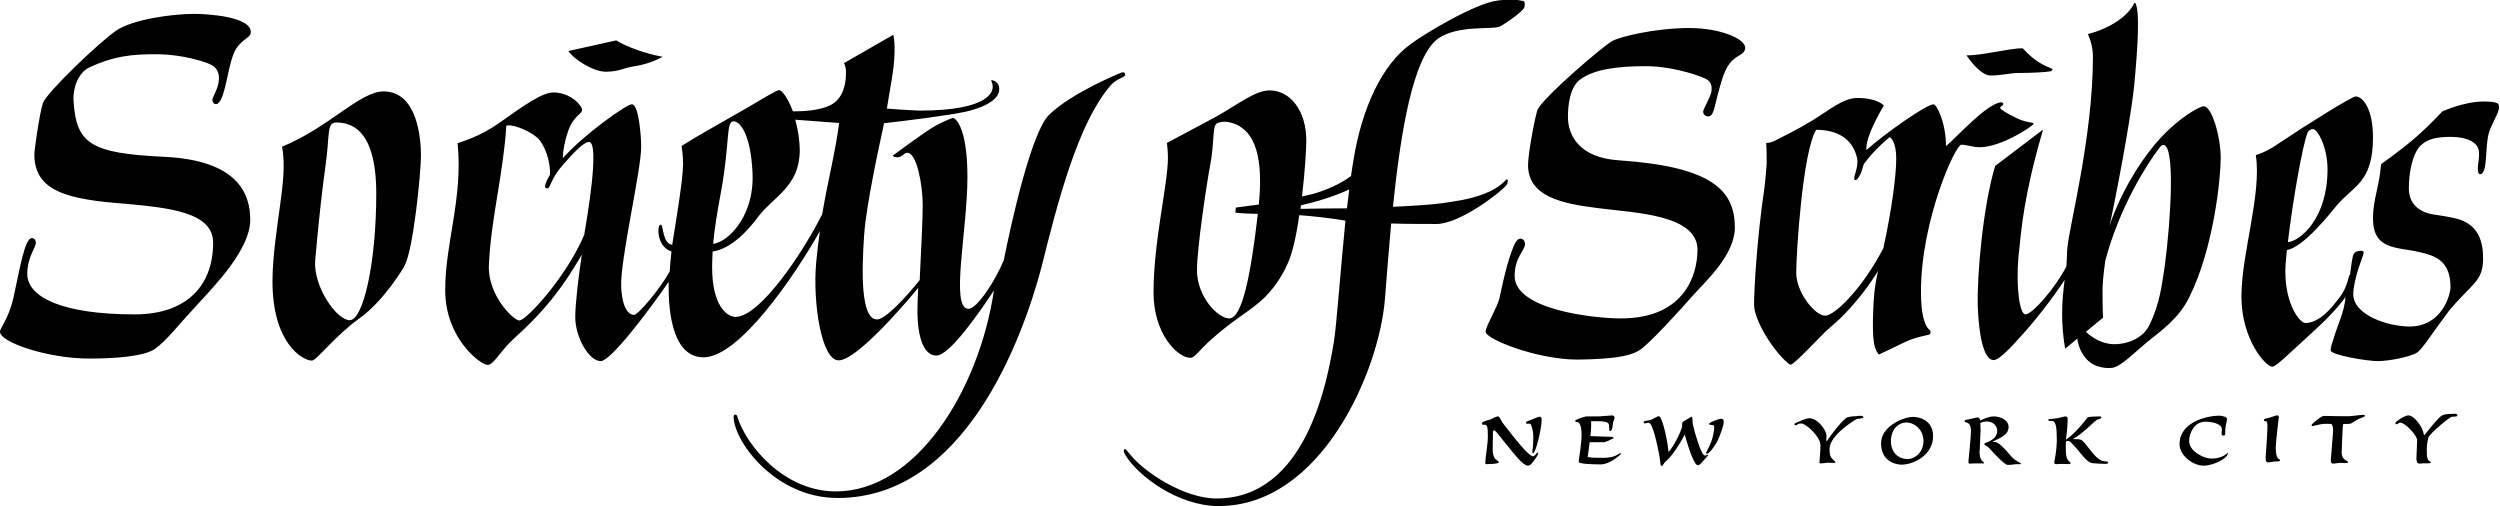 <svg enable-background="new 0 0 990 200.4" viewBox="0 0 990 200.4" xmlns="http://www.w3.org/2000/svg"><path d="m607.8 181.9c-.9 1.2-1.6 2.5-2.8 2.5-1.9 0-5.7-5-7.8-7.6-2.2-2.5-4.8-6.4-5.6-6.4-.4 0-.4.6-.4 1 0 .3-.1 6.6-.1 7 0 1 .4 2.9 1.2 3.5s1.2.7 1.2 1.2c0 .4-1 .4-2.2.6-.7 0-1.9.1-2.5.1s-.6-.1-.6-.6c0-2.2 1-7.3 1-10.5 0-4-.4-4.5-1.2-4.5-.4 0-1.2.1-1.2-.4 0-.9 1.8-1.2 3.1-1.6s2.2-1.3 3.4-1.3c.6 0 1 1.8 2.5 3.5 3.5 4.5 9.4 12.3 11.4 12.3.6 0 1.2-1.5 1.8-1.5.5-.1-.3 1.7-1.2 2.7zm1.9-16.9c-.6 0-2.6 1-4.1 1.5-.3.1-.6.3-.7.3-.4.1-.6.4-.6.6 0 .3.1.4.6.4.3 0 .7-.1 1 0 .6.1 1.3 3.2 1.3 5 0 4.2-.4 5.4-.4 6 0 .4 0 .7.3.7 1 0 3.4-9.5 3.4-13.5-.1-.5-.1-1-.8-1zm66.4 15.1c-.3 0-.4.3-.9.3-1.3 0-2.9-5.4-4-9.1l-.9-3.5c-.1-1.2 0-2.8-.4-2.8s-.9.6-1.6.9c-.6.4-2.1 1.2-2.1 1.5 0 .1-.1.1-.1 1.6 0 .7-2.9 7.5-5.4 10 0-2.6-2.3-14.2-3.8-14.2-.6 0-1.3.6-2.8 1.3-1.6.7-3.2.4-3.2 1 0 .3.1.6.4.6s1-.3 1.6-.3c1.5 0 3.2 7.8 4.2 12.9.4 2.2.3 4.4.9 4.2.7-.1 1-1.5 1.8-1.9 3.2-2.8 6.9-9.5 7.3-10.4h.1c.6 2.2 3.4 12 5.1 12 .9 0 1.5-.9 2-1.5.9-1 1.8-1.9 1.8-2.1.4 0 .4-.5 0-.5zm5.4-14.3c-.3 0-1.2.3-2.1.6-1.3.6-2.6 1-2.6 1.5 0 .4.9.4 1.3.4.6 0 .7.4.7.7.1.6-.1 1.9-.3 2.8-.7 4.1-2.9 7-2.9 7.6 0 0 .1.3.4.3.6 0 2.3-1.9 3.8-4.5 1.5-2.8 2.8-6.9 2.8-8.1.1-.4-.1-1.3-1.1-1.3zm-39.9 13.7c-.6 0-1.8 1.8-6.6 1.8-2.8 0-4.1 0-6.3-.3.1-.5.5-3.1.8-5.9h5.6c.9 0 3.4-1.3 3.7-1.5.3 0 .3-.4-.3-.6-.5 0-6.6-.2-8.7-.3.2-1.6.3-3.1.3-4 0-.6 0-1.9 0-1.9s2.2 0 2.9 0c3.2 0 4.2.7 4.2 1.6 0 1.2 0 2.3.4 2.3.6 0 .7-.7.9-1.3l.3-2.2c.1-.3.6-1.5.6-1.8 0-.6-.6-.9-1-.9-1 0-4 .4-5.9.4h-4.2c-.7 0-3.4.9-4.4 1.5-.1.1-.1.1-.1.4 0 .1.1.3.7.3 1 0 1.8 1.6 1.8 5 0 3.5-1 9.4-1 9.5-.1.4-.1.9-.1 1.3 0 .7 4.1 1 8.6 1 3.8 0 7.8-3.8 8.1-4.1.1 0 0-.3-.3-.3zm93.6-14.7c-1.5 0-1.9.1-3.5.4-1.6.4-6.7 7-8.2 9.4h-.3s.1-1.3.1-2.1c0-2-3.4-6.9-6.9-6.9-.9 0-3.2 1-3.2 1-1.2.7-2.6.7-2.6 1.5 0 .1.1.3.4.3.9 0 .6-.7 2.3-.7 1.9 0 7.6 5.3 7.6 8.5 0 3.4-.4 5.9-.4 6.9 0 .3.1.4.3.4.7 0 2.1-.1 2.8-.3.7 0 3.2.3 3.2-.1 0-.6-.4-.4-1.3-1.5-.6-.6-1-1.5-1-3.8 0-4.7 7.3-9.8 10.3-11.6.7-.6 3.1-.3 3.1-1s-1.8-.6-2.7-.4zm97.3 17.7c-3.4-1.2-6.2-7-8.3-8.3-.9-.4-2.6-.3-3.2-.3v-.1c4-2.2 8.6-7.3 9.5-7.6.4-.1 1.6-.3 1.6-.9 0-.4-.4-.4-1-.4s-4.1.1-4.4.4c-4.5 5.9-7.5 8.1-8.6 8.8.2-1.8.6-3.6.7-8.2 0-.4-.1-1-.9-1-.4 0-1.6.4-3.1.7l-3.4.4c-.3 0-.3.1-.3.3 0 .4.6.4 1.5.4 1.5 0 1.9 2.3 1.9 7.6-.1 5.4-1 7.9-1 8.8 0 .7.4.7.9.7s.7-.1 1.9-.1c2.5 0 3.7.3 3.7-.3 0-.3-.4-.4-.9-1-.6-.6-1-1.8-1-3.4 0-.6-.1-2.1 0-4.2.2-.1.5-.2 1-.2.7 0 1.8 1.5 3.4 3.2 1.9 2.3 4.1 5.3 6 5.6 1 .1 4 .3 5.4.3.7 0 .9-.3.9-.6-.1-.6-1.4-.3-2.3-.6zm-35.8-1.5c-1.6-1.8-4.2-5.1-6.2-5.9-.4-.1-1.3-.1-1.3-.1 0-.1.1-.3.3-.3 2.2-1.2 5.9-2.3 5.9-5.6 0-2.9-3.4-4.2-5.9-4.2-1.9 0-4.2 1.1-5.3 1.6-.1-.5-.5-1.2-1-1.2-.6 0-4.4 1-4.8 1-.4.1-.4.3-.4.6s.7.3 1.2.6c.4.1 1.3.9 1.3 3.2s-1 11.6-1 12c0 .6.1.9.4.9s1.5-.1 2.2-.1h3.2c.4 0 .4 0 .4-.1 0-.3-.3-.4-.6-.7-.6-.4-1.2-1.9-1.2-3.4 0-.6.3-5.3.4-8.8 0-1.3-.1-2.4-.1-3 .6-.3 1.5-.6 2.5-.6 2.8 0 4.2 1.9 4.2 3.8 0 2.1-1.8 3.4-3.2 4.1-1.2.6-1.9.6-1.9 1 0 .7.9.3 2.8 2.6 2.1 2.3 5.4 5.7 6.4 5.7 1.9 0 2.9-.3 3.5-.3.4 0 1.8.1 1.8-.1.1-.5-1.8-.8-3.6-2.7zm-31.2-8.3c0 7.6-7.8 11.3-12.5 11.3-2.2 0-8.1-1.2-8.1-8.5 0-6.7 8.9-10.4 12.6-10.4 1.7-.1 8 .8 8 7.6zm-3.8 1.9c0-4-3.1-7.3-6.9-7.3-2.2 0-6 1.9-6 7.5 0 3.5 2.1 7 6.9 7 2.3-.1 6-2.4 6-7.2zm120.6 4.7c-.4 0-1.9 2.3-6.6 2.3-2.9 0-8.8-2.8-8.8-7 0-2.9 1.9-7.6 6.4-7.6 2.6 0 5.6.7 6.4 2.2.1.4.3.9.1 1.5 0 .9-.3 1.8.7 1.8.9 0 .7-.9.7-1.8 0-2.3.7-3.7.7-4.8 0-.9-2.2-1.3-3.1-1.3-4.2 0-15.7 2.2-15.7 11.3 0 4.5 5.3 8.5 9.5 8.5s9.5-3.1 9.5-4.5c.3-.5.3-.6.2-.6zm19.6 2c-.4-.6-.7-1.9-.7-4.2 0-2.2 1.2-11.3 1.2-11.9s-.3-.7-.7-.7c-.6 0-1.2.4-2.3.7-1.6.6-2.9.4-2.9 1.2 0 .4.3.4.7.4.7 0 .7 1 .7 2.2 0 3.1-.7 11.6-.7 11.9 0 .4-.1 2.3.9 2.2.4 0 1.2-.1 2.2-.3 1.3-.1 2.6 0 2.6-.4-.1-.7-.5-.5-1-1.1zm28.7-16.5c-2 .1-10.4-.1-10.4-.1-1 0-4.4 2.9-4.7 3.4-.3.3-.1.6.3.6s1.6-.4 3.2-.7 3.7-.1 4.2-.1h.1c.5.7.6 1.9.6 2.6 0 1.2-.9 10.8-.9 11.6s.1 1.5.9 1.5c.6 0 2.1-.3 2.8-.3s3.2.3 3.2-.3-2.6-.6-2.6-3.8c0-1.9.4-8.9.4-9.7 0-.7.1-1.3.3-1.6.9 0 2.2 0 2.8-.1l3.2-1.9c1.3-.6 2.5-.7 2.5-1.3.1-.7-2.2-.1-5.9.2zm40.5-.9c-1.3 0-2.8 0-4 .6-1.3.4-7 7.8-7 7.8h-.1c-.3-.1-.1-.7-.7-2.1-.9-2.2-3.5-5.7-5.6-5.7-1.5 0-5.1 2.5-5.1 2.9s0 .6.4.6c.7 0 .6-.6 1.6-.6 1.9 0 6.6 5.1 6.6 6.9 0 .9-.3 6.3-.3 7.2 0 1.3.4 2.2 1.3 2.1 1.8-.3 4.4.1 4.4-.4 0-.4-.6-.6-.9-.9-.4-.4-.7-.9-.7-4.4 0-.1.1-2.9.6-4.5.6-1.9 8.5-8.2 9.2-8.3 1.2-.3 2.3.1 2.3-.6.1-.6-.9-.8-2-.6zm-935.6-21.9c-16.8 0-35.5-6.5-35.5-10.6 0-1.6 3.4-5.1 5.3-13.4 2.6-11.8 4.5-23.7 7.3-23.7 1 0 1.6.8 1.6 1.8 0 2-3.4 5.7-3.4 12.4 0 8.9 13.2 16 42.6 16 20.2 0 31-11.1 31-28.4 0-12-17.2-13.8-34.7-15.4-22.7-1.7-36.1-4.8-36.1-19.6 0-1.6 2-16 3.4-20.3 1.4-4.1 22.7-24.5 29.2-28.8s21.8-6.5 30.8-6.5c3.9 0 22.9.8 22.3 7.5-.2 2.2-4.5 2.8-6.7 8.1-2.6 6.3-3.2 16.8-6.1 19.7-1 1-2.4.2-2.4-1.2s2.6-4.5 2.6-8.7c0-2.6-1.2-4.3-3.2-5.3-2.4-1.2-11-3.9-20.3-4.1-11.6-.2-18.7 1-27.6 5.1-4.5 2-6.7 7.9-6.5 13 1 17.4 6.7 21.1 35.9 22.5s34.1 14.6 34.1 25c0 11.6-14 26-21.3 33.9-7.9 8.5-11.4 13.4-16.2 17-4.2 3.2-16.4 4-26.1 4zm88 .8c-3.7 0-15.6-6.9-15.6-31.4 0-9.9 2-22.5 3-30 1-7.7 2.2-15.8.8-23.3 18.7-7.7 30.8-21.9 40.2-21.9 13.4 0 14.8 18.7 14.8 25.4s-3 37.3-6.5 43.6c.2 0-8.1 14-17.9 20.9-10 7.2-16.9 16.7-18.8 16.7zm15-16c5.3 0 10.5-22.5 10.5-50.1 0-26-10.3-28.2-16-28.2-3.7 0-2.4 5.5-4.1 17.2-1.2 8.7-2.6 20.3-4.1 37.5-.7 10.4 8.5 23.6 13.7 23.6zm193.2 70.4c-24.7 0-40.9-22.2-41.2-32 0 0 0-1 .6-1 .8 0 .8.6 1 1.2 3.5 10.9 18.2 29.2 38.9 29.2 31.7 0 56.6-39.7 62.6-79.6-6.7 10.2-17.8 25.8-22.8 25.8-5.9 0-7.5-9.9-7.5-17.4 0-2.1.1-5.4.3-9.4-1.7 2.1-23.7 28.7-31.5 28.7-6.9 0-10.3-23.3-8.9-38.7.4-4.5.9-8.6 1.5-12.5-10.4 18.4-32.1 50-46.1 50-11.3 0-14.1-15.4-13.8-29.9-8.4 12.2-23 31.4-26.9 31.4-4.7 0-10.1-9.5-10.1-17.4 0-5.6 1.4-16.8 2.6-24.8-6.6 11.5-13.8 21.5-26.5 32.9-5.9 5.3-8.3 10.8-10.8 10.8-2.8 0-16.8-10.5-16.8-29.6 0-18.9 7.1-36.5 4.9-58.2 1.6-.6 8.9-2.6 16.6-8.1 9.7-6.9 17-12 21.3-12 5.3 0 9.7 3.2 11.2 6.1 1.2 2.4-2.8 2.2-5.3 9.1-1.3 3.8-2.1 7.9-2.1 10.5v.3c8.3-9.3 25.1-21.3 27.3-21.3 2.8 0 3.7 12.8 3.7 16.6.2 8.9-8.5 45.4-7.9 56 .6 10.5 4.3 10.8 5.1 10.8 1.5 0 9.9-9.7 14.1-17.2.2-2.8.4-5.5.7-7.9-2.1-.8-3.9-2.3-4.8-5.4-.6-2-.5-5.2.5-5.2.8 0 .8 2.4 1.4 4.3s1.5 3.5 3.2 3.6c1.1-7.1 4.3-25.6 4.3-32 0-3-.4-5.9-.6-7.1 5.7-3.7 14.2-8.3 25.4-14.8 6.7-3.9 12.2-7.3 13.2-7.3 1.3 0 3.6 3.4 5.5 8.4 3.4 0 10.1-.2 14.5-2.3 4.7-2.2 6-6.8 6.4-10.6.1-1.3.1-2.5.1-3.4-.1-.9-.3-1.9-.8-2.8l19.5-11.2c.4.8 1.2 6.7-.4 16.6-1.1 6.6-1.7 10.2-2.1 12.6 5.6.5 12.9.8 12.9.8 28.4 0 28.8-8 29-9 .1-.9-.2-2.1-.6-2.9v-.1c.8-.2 3.2.7 3.2 3.4.2 4.9-8 7.9-13.6 9.1-7 1.5-24.1 3.6-32 4.5-1.8 8.3-7 31.8-7.9 44.2-1 14.6-1.4 33.5 5.1 33.5 3.3 0 11.4-8.7 16.9-15.6.5-10.6 1.2-24 1.2-29.5 0-8.3-2.4-20.9-6.1-20.9-1.4 0-2 1.8-3.9 1.8-1.5 0-1.8-.5-1.8-.7 0 0 0-.1.1-.1 0 0 11.5-8.5 15.4-10.9 3.2-2 7.9-3.9 8.3-3.9.6 0 5.7 2.8 5.7 23.5 0 20.9-6.9 52.1.4 52.1 3.4 0 10.6-11 14-19.3 2.8-13.9 10.8-50.7 18-57.6 8.9-8.7 28.4-16.6 28.4-16.6.8-.3 1.4-.2 1.6.4.2.4 0 .9-.6 1.2-.4.4-3.4 1.2-5.5 3.9-12.6 15-20.5 45.4-27 71.6-7.5 28.2-30.4 91.3-80.7 91.3zm-100.3-104.3c0-.1 0-.1 0-.2 1-5.9 6.3-36.5 1.8-36.5-2 0-6.3 4.5-10.3 9.1-4.9 5.5-4.9 9.3-6.1 9.3s-1.3-.8-.2-3.2c.3-.6.8-1.5 1.2-2.3 0-.1 0-.1 0-.2.2-4.8-2-11.8-5.3-14.6-3.9-3.2-10.3-5.3-12-4.5-1.2 19.3-6.1 36.7-6.9 55.2-.6 12 10.1 22.3 12.2 21.9 3-.5 18.4-17.1 25.6-34zm54.2-17.4c-1.7 9.1-2.7 15.4-3.2 21.1.6-.1 1.3-.3 2-.6 5.1-1.8 14.4-11.4 13.6-27.6-.8-16.8-5.7-20.9-7.9-20.3-2.5.6-1.2 9.1-4.5 27.4zm40 9.3c2.3-13.7 5.2-24.4 6.7-36.1l-17.4-1.3c1.1 3.8 1.8 8.1 1.8 12.5-.2 14-10.5 18.1-16.2 25.6-3.9 5.3-10.7 13-18.3 14.1-.1 2.1-.2 4.1-.2 6.2 0 15 5.7 19.7 9.3 19.7 9.7-.1 26.7-25.5 34.3-40.7zm-85.6-56.4c5.6-.1 6.3-1.4 11.4-2.2 6.2-.9 11-3.7 11-3.7-6.9-1.3-13.9-3.8-18.4-6.5-6.7 1.5-13.2 2.9-18.9 4.2 1.7 2.9 9.7 8.3 14.9 8.2zm242.6 172c-16 0-31.8-11.8-36.9-20.1-.3-.5-.7-1.2-.7-1.7 0-.6.4-.8.5-.8.4 0 1.2 1.3 1.9 2 5.5 7.1 21.5 17.6 34.3 17.6 35.9 0 44-47.3 46.5-61.9 1.1-6.7 2.6-28.4 4.6-48.1-.3-.1-.7-.1-1-.2-6.3-1-12.1-1.6-17.3-2-1.1 7.9-2.7 15.2-4.6 19.2-1.4 3.2-4.1 8.3-8.9 13.2-6.1 5.9-11 7.7-21.1 16.6-4.9 4.3-6.7 7.5-8.5 7.5-5.1 0-14.6-9.5-14.6-25.8 0-20.7 5.7-42.6 5.7-53.6 0-2.4-.4-5.7-.4-5.7s9.9-5.3 19.3-10.3c8.5-4.7 15.6-10.5 21.3-10.5 8.3 0 14.6 8.1 14.6 19.9 0 2.6-.5 12-1.7 22.1 2.2-.5 4.2-.9 5.7-1.4 6.6-2.1 11.1-4.7 13.7-6.7.3-2.3.7-4.5 1-6.5 3.4-20.7 11.4-37.7 22.7-45.8 5.5-4.1 25.6-16.2 34.5-17.2 1.8-.2 3.4-.4 4.7-.4 2.4 0 4.3.4 5.3.6.9.2.6 2 .4 2.6-.6 1.6-7.3 6.3-9.7 7.5-2.8 1.4-16.2-.8-24.3 4.7-10.1 7.1-15 37.6-18 66.7 6.4-.3 15.1-.8 19.2-1.4s11-1.4 16.8-3.7c3.2-1.2 6.1-2.8 8.5-5.3 1.2-1.4 1.2.6.6 1.6-2.2 3-18.7 15.6-27.8 15.6-4.6 0-11.3 0-18-.2-1 11-1.8 21.6-2.5 30.2-2.3 28.2-25.1 81.7-65.8 81.7zm15.5-115.7c-3.8-.1-6.8-.2-8.9-.5l.2-2s3.9-.5 9.1-1.2c2.4-24.1-4.5-29-7.9-31.2-1.8-1-4.1-1.6-5.7-1.6-2.2 0-3.2.8-3.2.8-1.6 1.4-.8 7.5-2.4 16s-5.3 33.5-5.3 42c0 10.5 8.3 19.1 12.8 19.1 5.1-.1 8.5-17.1 11.3-41.4zm35.3-2.2c.3-2.6.6-5.1.9-7.5-5.4 2.6-12.9 4.9-19.1 6.3-.1.5-.1 1-.2 1.4 5.4-.1 12.5-.2 18.4-.2zm254.9-52.6c4.1 0 8.1-1 10.8-1 5.3 0 11.3-.3 13.1-.7.4-.2.8-.8.4-1-2.4-1-6.5-2.4-11.6-8.1-5.3 0-16.6 3-22.3 2.8 2.7 3.9 6.4 8 9.6 8zm49.2 115.5c-2.2.8-6.5.2-9.1-1.4-3.2-2-5.3-6-5.8-9.9l-4.8 4c-.8-4.5-1.2-9.3-1.2-13.8 0-5.1.5-9.5 1-13.5-5 7.7-12 16.6-18 23.1-2.2 2.4-7.7 8.7-10.1 8.7-4.1 0-5.9-10.5-6.3-21.1-.4-12.6 2.2-40.6 6.9-55.8l18.7-14.2h.2c-7.7 26.4-8.5 38.9-9.7 50.3-1 11.6.4 22.7 2.8 22.7 2.6 0 11.5-10 16.2-19 0 0 0 0 0-.1.2-2.4.2-6.3.4-7.3.6-8.1 10.1-43.8 10.1-75.7 0-4.9-2-8.9-2-8.9 9.3-2.4 16.2-7.5 18.3-12.2l.4-.2c2.6 3.2 0 28.8-.4 33.1-.8 8.2-4.6 30.9-9.7 55.3l.8-2.5c5.3-14.2 13.4-26 19.5-32.5 6.7-7.3 15-12.4 17-12.4 3.2 0 6.7 12 6.7 20.5 0 8.1-2.8 35.7-12.4 55-4.1 8.5-11.2 13.4-16.8 17.9-4.9 4.1-9.2 8.5-12.7 9.9zm-11.5-14c2.2 2 6.2 4.9 11.2 4.9 6.5 0 12-3.2 14-7.7 4.1-8.3 4.9-15.8 6.1-23.7 2.4-18.3 4.1-47.5-.6-47.5-.4 0-.8.2-1.6 1.2-4.8 6.1-15.9 23.7-21.4 44.6-.9 6.1-1.1 10.2-1.1 11.8 0 7.7.2 10.8.2 10.8zm131.2 8.2c-2.8 1.8-11.4 3.4-15.6 3.4s-18.7-2.4-18.7-4.3 3.2-10.5 4.1-13c.6-1.8 1.6-4.8 1.8-8.1-3 4.4-8.7 10.1-14.6 15.4-7.9 7.1-12.8 12.2-14.4 12.2-2.6 0-12.2-10.8-12.2-27.8s8.1-40.6 5.7-56c0 0 4.1-1 9.5-4.9 11.2-7.5 28.6-18.3 30-18.3 3 0 6.9 5.1 6.9 16.2 0 17.9-7.7 19.1-14.4 27-2.7 3.3-13.2 16.6-19.7 17.6-.4 3.5-.6 6.5-.6 8.6 0 13 5.7 20.3 7.9 20.3 3.7 0 7.9-2.6 12.6-8.9 1.4-1.6 3.4-4.3 4.5-8.9.1-.6.3-1 .6-1.4.1-.5.2-1 .2-1.5.2-1.4.8-5.9 1.2-6.5.6-1 1.6-1.4 2.8-1.4s1.2.4 1.2 1-4.1 10.1-4.1 16.2c0 8.3 13.8 12.8 22.3 12.8 12.8 0 16.2-12.6 16.2-15.6 0-10.3-5.9-12.4-12-13.8-8.9-2.2-18.7-.6-18.7-13.4 0-7.5 2.6-13 3.2-21.5 0 0 8.7-6.1 14.4-11.2s8.3-8.1 9.9-9.7c0 0 8.7-3.9 16.2-3.9 6.1 0 5.9 1 6.1 1.4.6 2-1.2 4.5-3.4 9.5-2.4 5.7-.6 17.4-3.9 17.9-.6 0-1-.6-1-2.2 0-2 .8-4.5.4-7.1-.4-3.2-4.5-5.5-11-5.5-5.1 0-9.1.6-12 3.4-3.4 3.4-4.7 11-4.7 17s3.9 9.3 9.5 10.3c5.5.8 9.1 1.4 11.6 2.4 6.3 2.6 8.3 8.1 8.3 15 0 9.3-4.3 9.7-13.6 20.9-7.4 9.9-10.2 14.7-12.5 16.4zm-43.4-87.1c-2 4.9-6 27.8-7.8 43.4 4.8-.4 15.7-9.3 15.7-28.8 0-8.9-3.9-15.8-5.7-16-1 0-1.8.6-2.2 1.4zm-264.9 86.4c3.9-2.2 17-16.8 21.7-22.1s16.4-15.8 16.4-26.7c0-14.6-8.9-24.1-45.8-26.6-16-1-20.3-10.1-20.3-17.2 0-4.1.6-12 5.1-15 5.1-3.7 14-5.1 25.6-5.1s23.4 4.4 24.7 5.5c1.5 1.2 1.7 2.9 1.4 4.7s-3 6.5-3.2 7.5c-.2.6.2 2.2 2 2.2 2.1 0 2.4-3.8 3.7-8.5 1.2-4.5 2.4-9.4 4.7-12.4 2.7-3.6 6-3.3 6.2-6.2.2-3.4-9.3-7.9-22.3-7.9s-27.6 3.4-30.6 5.3c-3.2 1.8-25.8 20.9-29.2 26.8-.8 1.2-3.9 17.4-3.9 22.1 0 12.6 13.4 15.4 28.4 17.2 13.6 1.8 38.7 2.4 38.7 16.4 0 9.7-4.9 27.2-30.4 27.2-10.5 0-42-3.4-42-16.8 0-7.5 4.1-10.1 4.1-12.6 0-1-.6-2.2-1.8-2.2-1.5 0-2.4 2.1-3.5 5.1-2.3 6.1-4.2 15.8-4.8 18.4-.8 3.7-5.5 11.2-5.5 13.4 0 2.8 20.1 11 36.5 11 13.3-.2 20.2-1.2 24.1-3.5zm95.1 1.5s-1.6-1.6-2-5.3c-.4-2.4-.4-7.3-.2-12.4.2-4.9.4-8.7 1.9-15.4-3.5 5.7-7.8 11.3-12.8 16.6-2.8 3-5.3 4.9-7.9 7.3-5 5-10.5 10.9-13.1 12.8-.2.1-.5.4-.8.4s-.6-.2-.7-.3c-5.9-4.7-13.8-17.1-13.8-23.5 0-5 1-25.3 4.1-46.1.4-3.4.7-6.6.9-9.5 0-3.3 0-6-.2-8.4 1.2 0 2.7-.4 3.7-1 .1-.1.3-.1.4-.2 3-1.6 7.4-3.6 14.2-7.7 6.7-4.1 12.2-8.9 17.8-8.9 8.1 0 10.5 3 10.5 3s-7.5 12.2-6.9 17.6c8.3-7.3 23.9-18.1 26.6-18.1 1.2 0 4.9 7.3 4.9 16.4h.2c3.9-3.2 15.6-16.4 21.5-17.2.6 0 1 .2 1 .6 0 1-1.2.8-1.2 1.6 0 .6 2.6 2.2 6.1 3.9 4.9 2.4 7.1 1.6 7.1 2.4s-12.8 9.3-21.3 9.3c-3 0-5.1-1-7.3-1-2.4 0-16 30-16 58.2 0 9.2 1.5 12.7 2.6 14.3.7 1 1.2.8 1.2 1.8 0 .4-.2.8-.5.9-.6.2-5.5 1-9.3 2.8-4.2 2.1-10.7 5.1-10.7 5.1zm1.8-42.1c3.2-14.5 5.1-28.6 5.1-35.3 0-7.7-2.6-8.7-2.6-8.7s-5.9 4.7-10.1 10.5c-.3.3-.5 1.6-1 3-.7 1.8-1.7 3.7-2.6 3.5-1.3-.3 1.6-4.9.8-8.7-1.8-7.9-8.1-11.2-16.2-11.2-5.3 8.5-7.9 48.5-7.9 56.6 0 7.9 7.5 17 11.4 17 3.5.2 14.5-10.2 23.1-26.7z"/></svg>
